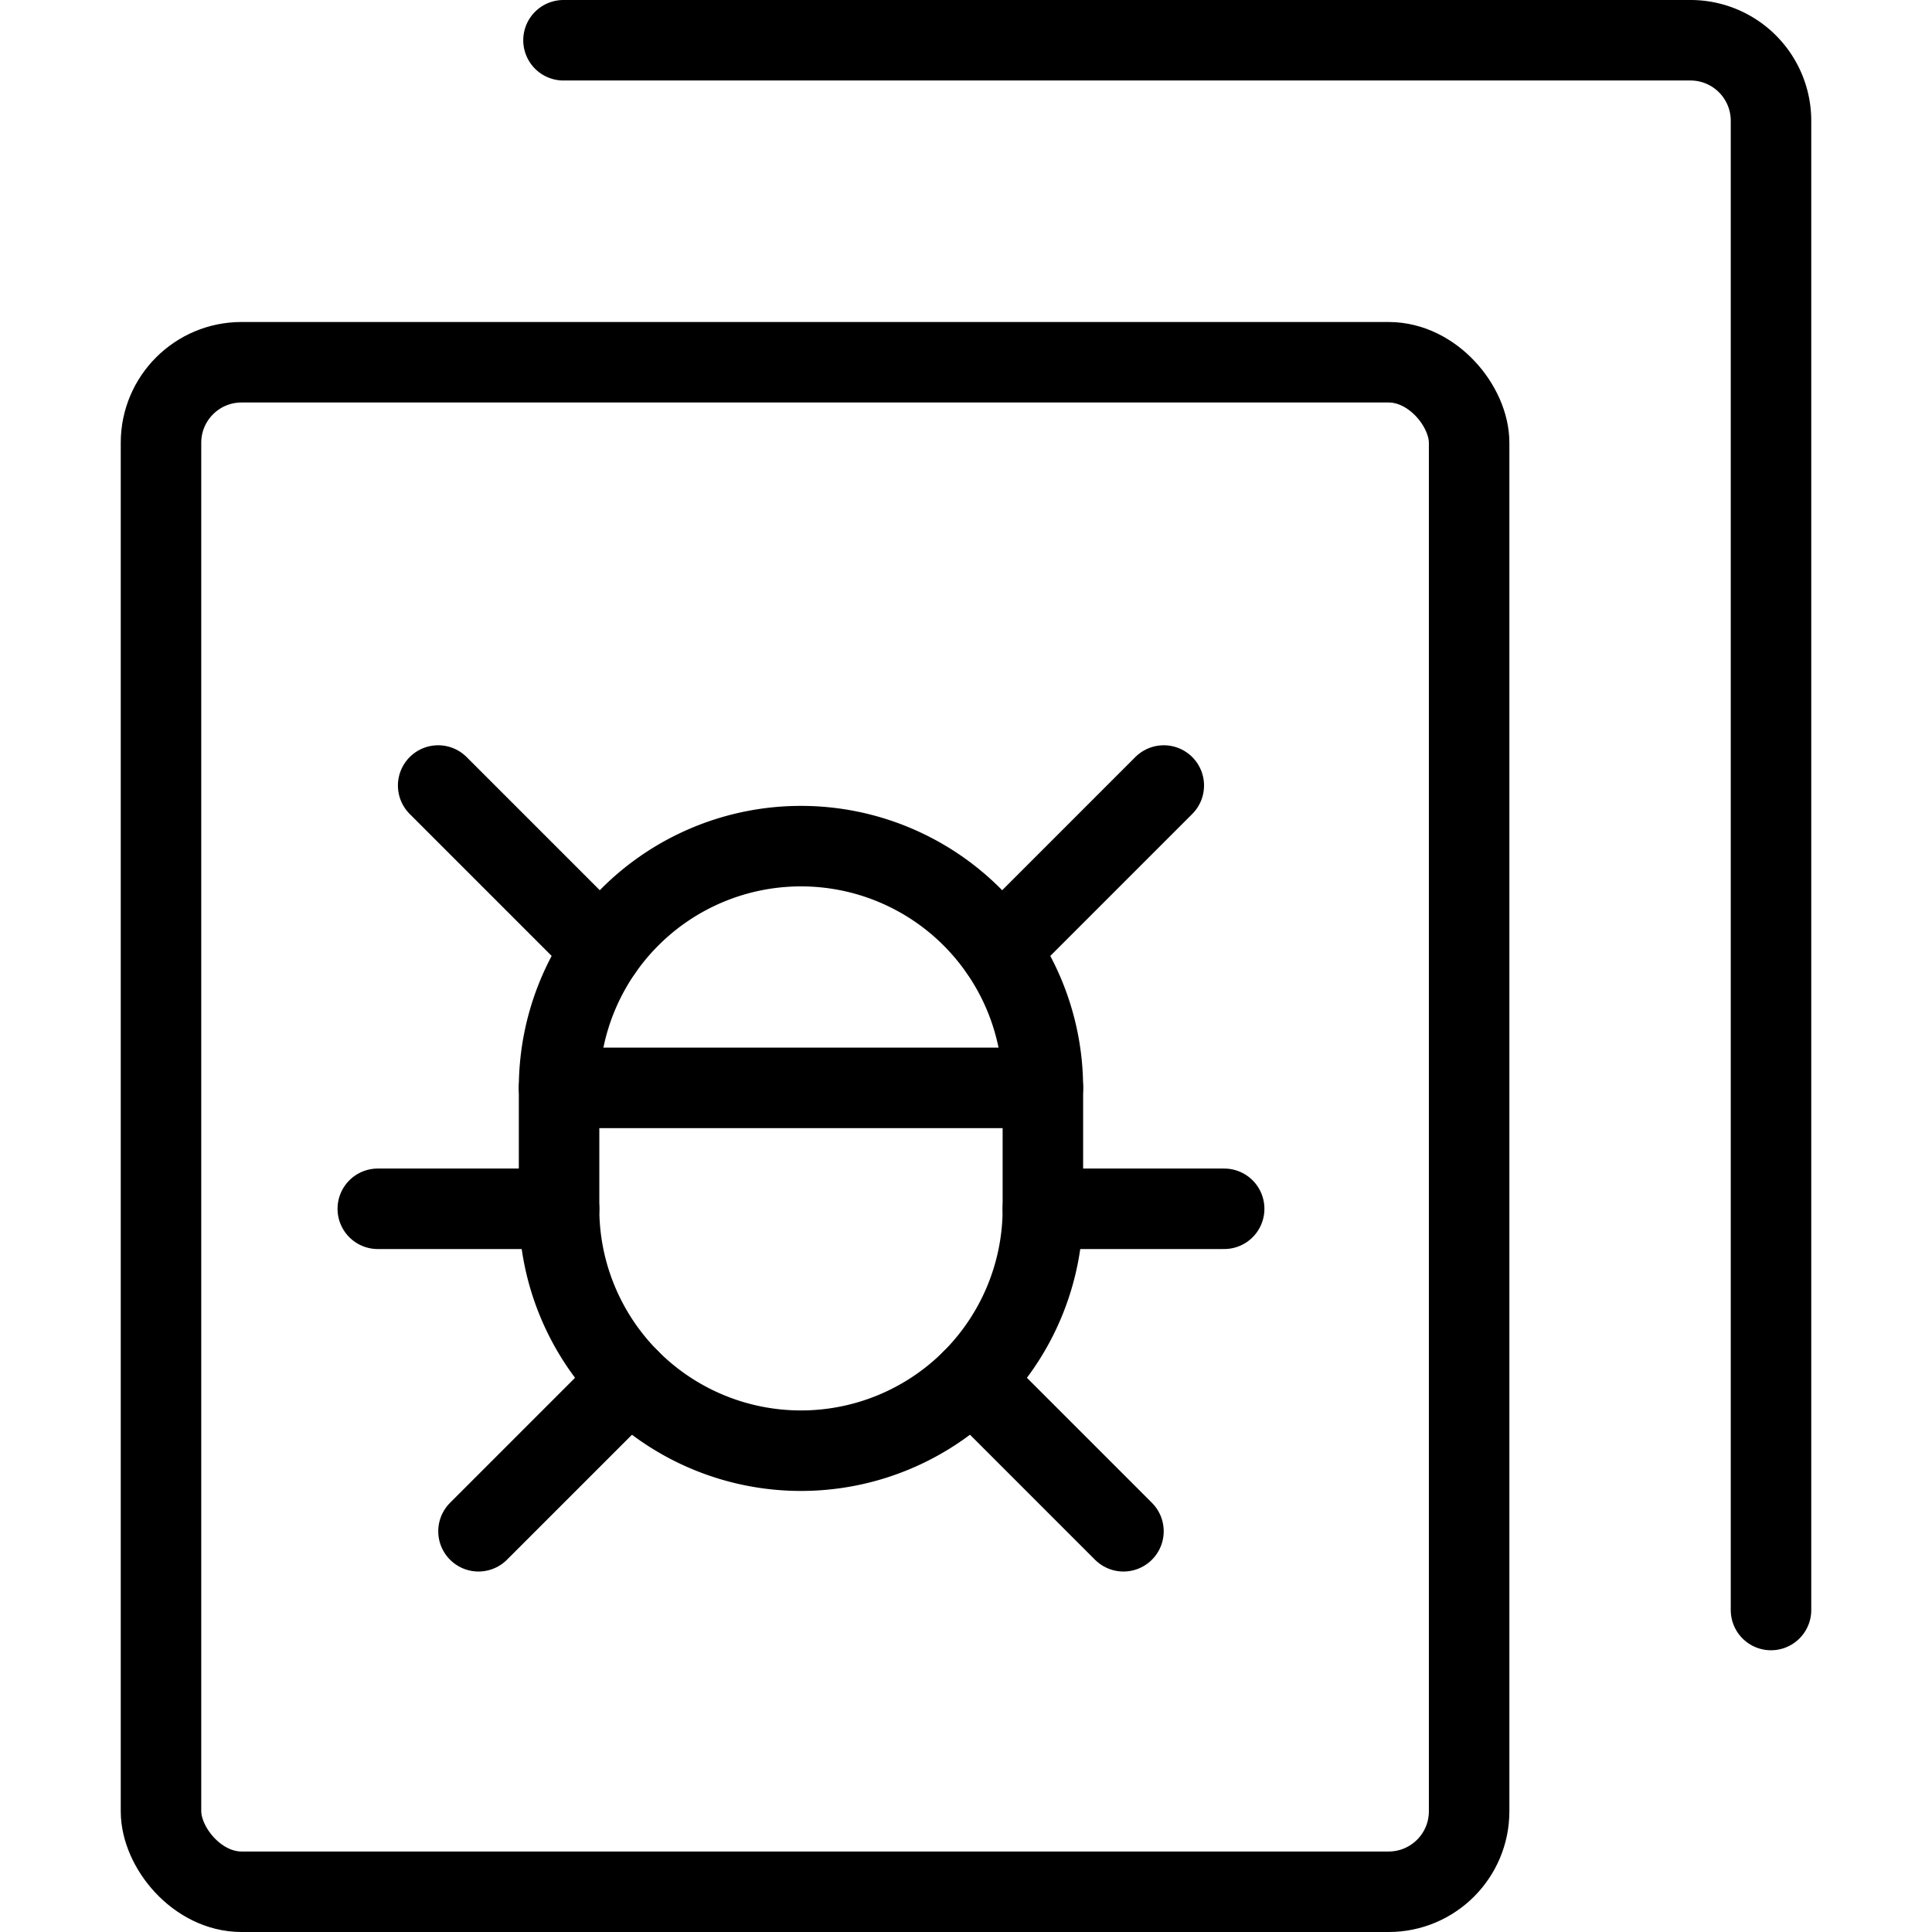 <svg xmlns="http://www.w3.org/2000/svg" viewBox="0 0 24 24"><g transform="matrix(1,0,0,1,0,0)"><defs><style>.a{fill:none;stroke:#000000;stroke-linecap:round;stroke-linejoin:round;}</style></defs><rect class="a" x="2" y="4.5" width="16.25" height="19" rx="1"></rect><path class="a" d="M7,.5H21a1,1,0,0,1,1,1V20"></path><path class="a" d="M12.955,15.016a3.005,3.005,0,0,1-6.01,0v-1.5a3.005,3.005,0,0,1,6.01,0Z"></path><line class="a" x1="6.945" y1="13.514" x2="12.955" y2="13.514"></line><line class="a" x1="4.693" y1="15.016" x2="6.945" y2="15.016"></line><line class="a" x1="12.955" y1="15.016" x2="15.207" y2="15.016"></line><line class="a" x1="5.944" y1="19.022" x2="7.825" y2="17.141"></line><line class="a" x1="5.443" y1="9.758" x2="7.483" y2="11.798"></line><line class="a" x1="13.956" y1="19.022" x2="12.075" y2="17.141"></line><line class="a" x1="14.457" y1="9.758" x2="12.417" y2="11.798"></line></g></svg>
